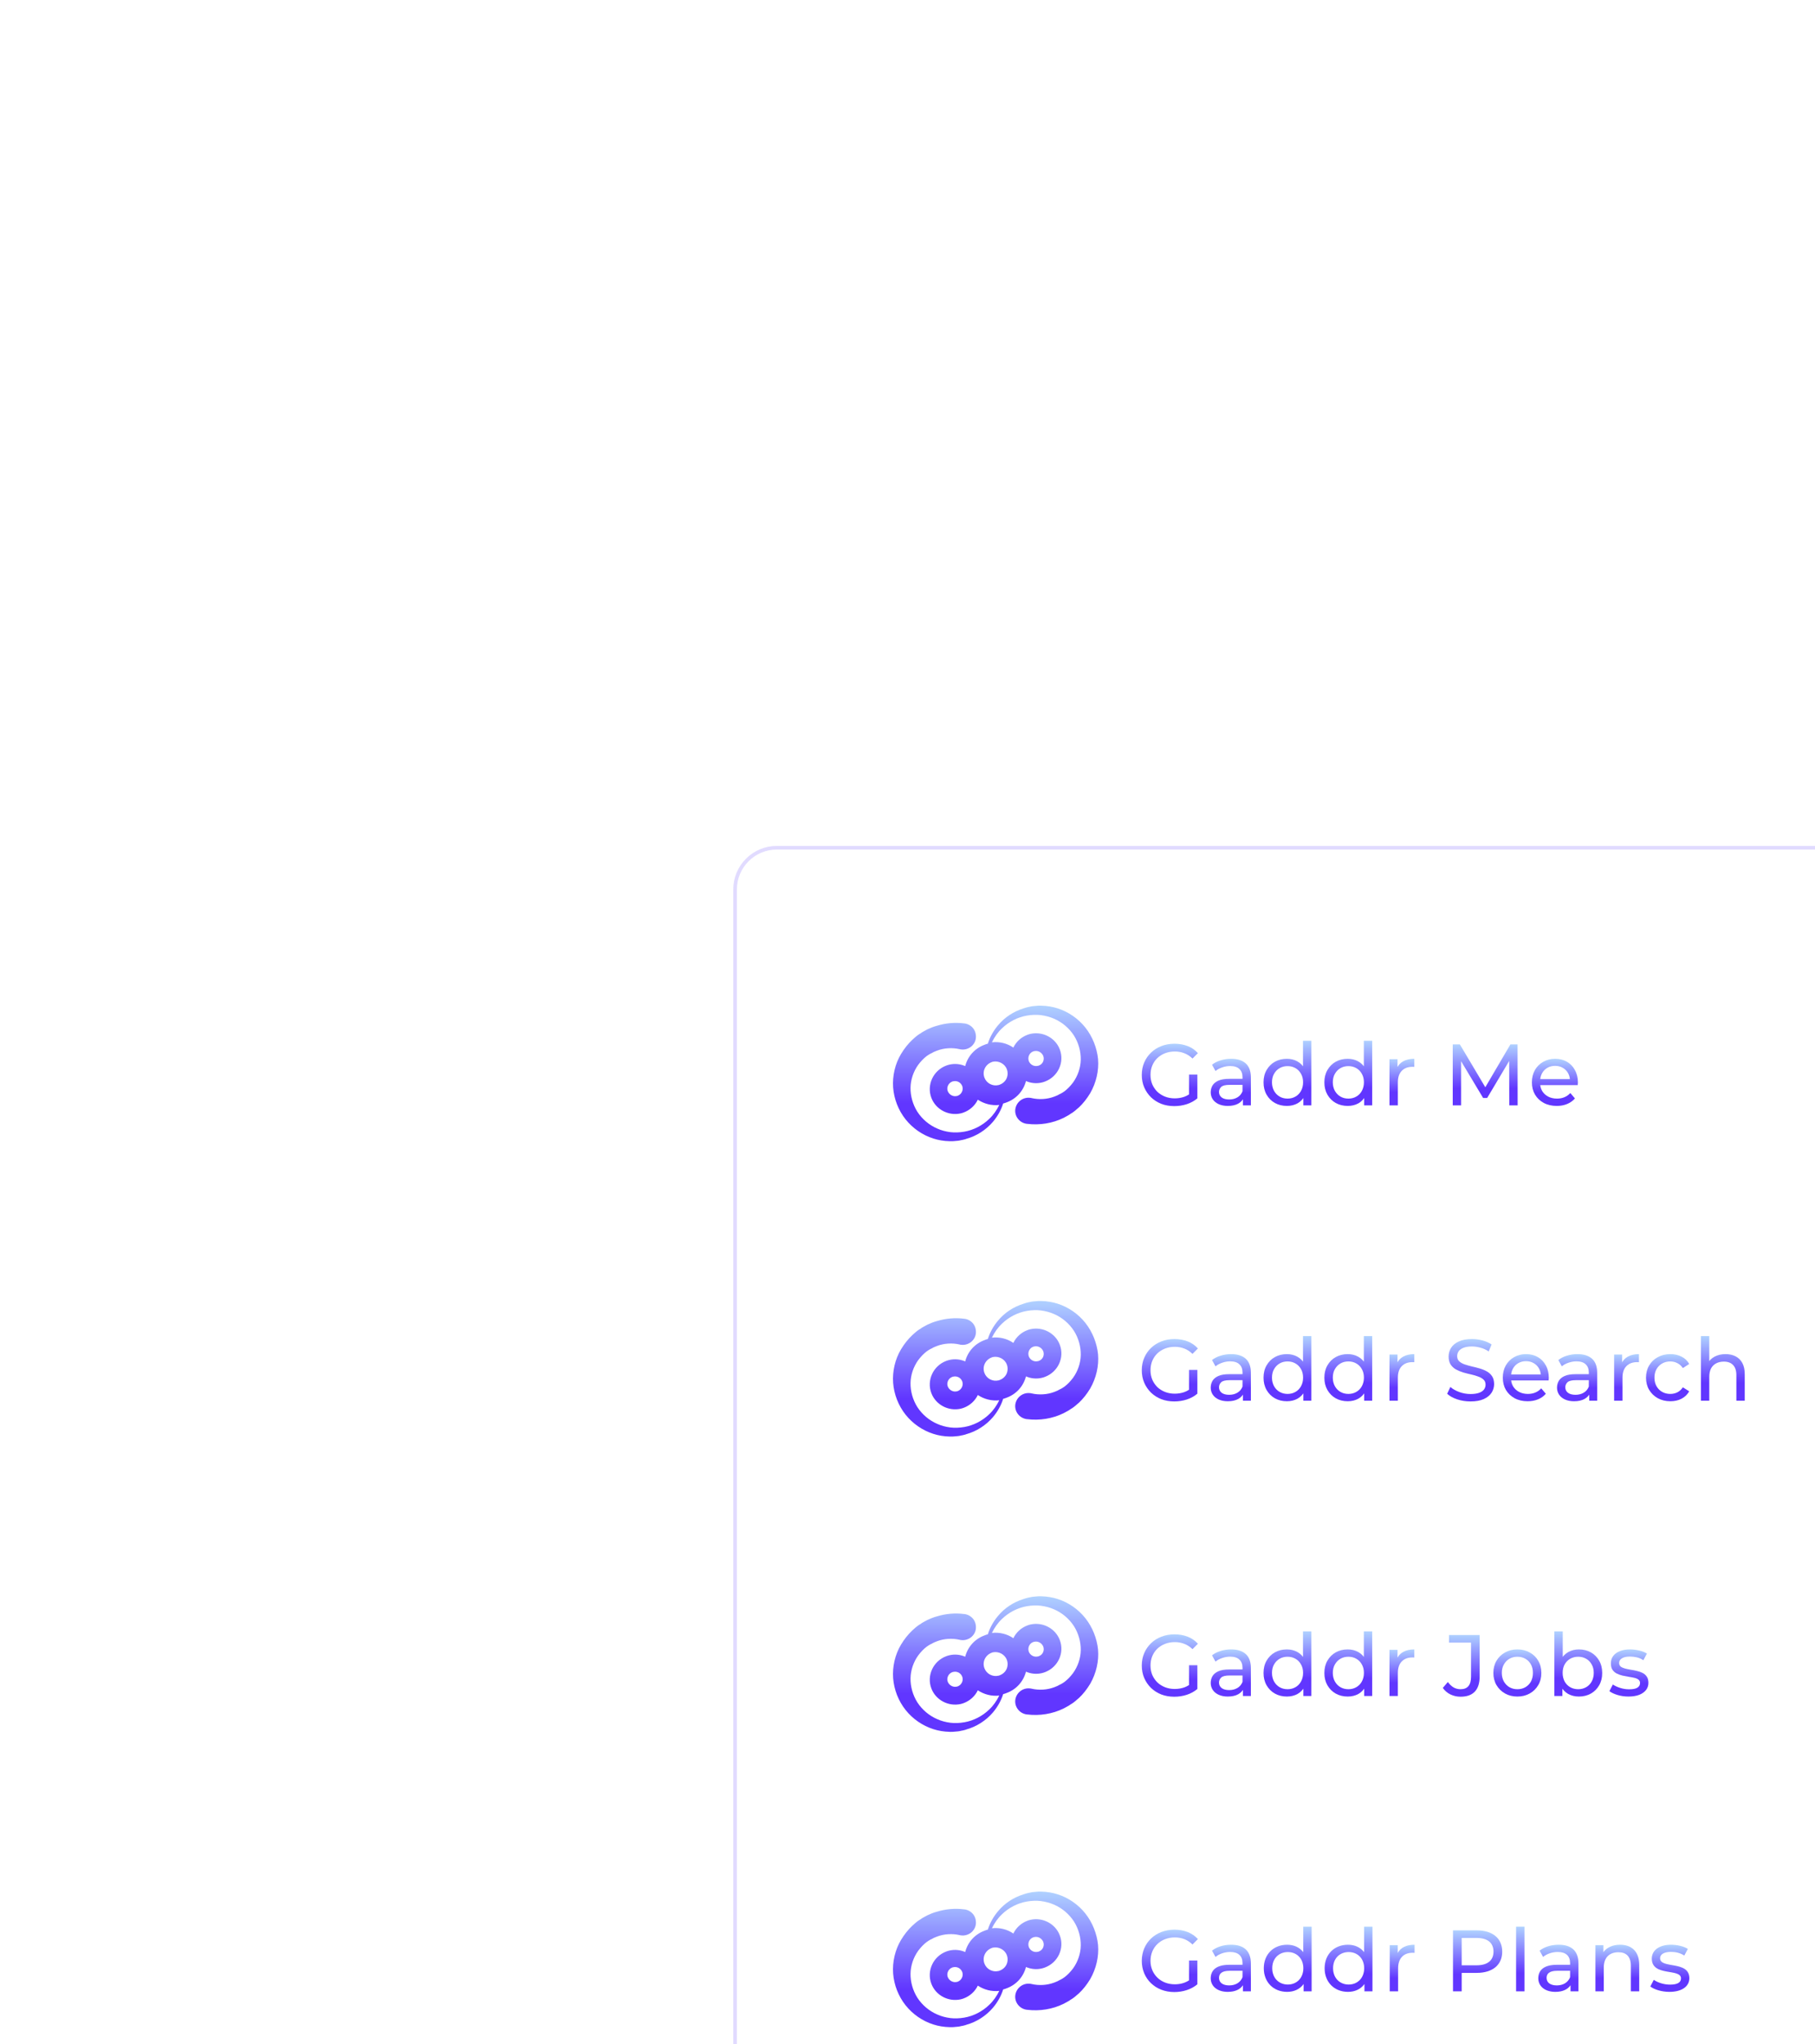 <svg width="500" height="563" viewBox="0 0 500 563" fill="none" xmlns="http://www.w3.org/2000/svg">
<g filter="url(#filter0_dddd_3960_153241)">
<rect x="15" y="14" width="322.643" height="369.36" rx="12" fill="white"/>
<rect x="15.5" y="14.5" width="321.643" height="368.36" rx="11.5" stroke="#6C4BFF" stroke-opacity="0.2"/>
<path d="M111.979 64.01C110.021 61.545 107.32 59.688 104.349 58.743C102.999 58.304 101.446 58.034 99.791 58C99.656 58 99.521 58 99.42 58C99.15 58 98.914 58 98.644 58.034L97.529 58.135C97.259 58.169 97.023 58.203 96.787 58.27C96.652 58.304 96.55 58.338 96.415 58.338L95.875 58.473C95.74 58.506 95.639 58.54 95.504 58.574L95.335 58.642C95.2 58.675 95.031 58.709 94.896 58.776C92.195 59.62 89.764 61.207 87.941 63.402C86.692 64.887 85.713 66.609 85.139 68.466C84.835 68.534 84.531 68.635 84.228 68.77C81.56 69.749 79.602 71.91 78.893 74.644C77.509 74.037 75.99 73.902 74.538 74.239C74.234 74.307 73.93 74.408 73.66 74.509C70.082 75.86 68.225 79.844 69.575 83.388C70.791 86.596 74.268 88.419 77.644 87.676C77.948 87.609 78.252 87.507 78.522 87.406C80.21 86.765 81.594 85.516 82.371 83.895C84.093 85.043 86.186 85.583 88.279 85.347C87.57 86.798 86.658 88.115 85.51 89.195C83.62 91.019 81.189 92.268 78.657 92.707C77.273 92.943 75.99 92.977 74.842 92.842C73.492 92.673 72.276 92.335 71.23 91.863C69.001 90.917 67.043 89.263 65.726 87.237C64.443 85.212 63.802 82.848 63.836 80.586C63.87 78.358 64.646 76.096 65.963 74.273C66.705 73.294 67.448 72.517 68.292 71.876C68.427 71.775 68.562 71.707 68.697 71.606C68.799 71.538 68.866 71.471 68.968 71.437L69.305 71.234L69.676 71.066C69.778 70.998 69.879 70.964 69.98 70.897C70.115 70.829 70.25 70.728 70.385 70.694L71.128 70.39C73.086 69.648 75.315 69.513 77.374 69.985C77.509 70.019 77.61 70.053 77.745 70.053C78.691 70.188 79.67 69.918 80.446 69.344C81.223 68.736 81.729 67.892 81.831 66.947C81.932 66.001 81.695 65.022 81.121 64.28C80.514 63.503 79.67 63.03 78.725 62.895H78.657C76.125 62.558 73.525 62.794 71.094 63.537C70.183 63.773 69.305 64.145 68.495 64.516L67.381 65.124C67.111 65.259 66.874 65.427 66.638 65.596C66.503 65.664 66.435 65.765 66.3 65.799L65.76 66.17L65.254 66.575C65.152 66.643 65.051 66.744 64.95 66.846C64.747 67.014 64.511 67.217 64.308 67.419C63.16 68.5 62.114 69.817 61.202 71.336C59.582 74.037 58.805 77.379 59.042 80.553C59.278 83.692 60.493 86.832 62.485 89.331C64.443 91.795 67.144 93.652 70.115 94.597C71.466 95.036 73.019 95.306 74.673 95.34C74.808 95.34 74.943 95.34 75.044 95.34C75.315 95.34 75.551 95.34 75.821 95.306L76.935 95.205C77.205 95.171 77.442 95.137 77.678 95.07C77.813 95.036 77.914 95.002 78.049 95.002L78.623 94.867C78.758 94.834 78.859 94.8 78.995 94.766L79.163 94.698C81.999 93.922 84.633 92.234 86.557 89.972C87.806 88.487 88.785 86.765 89.359 84.942C89.663 84.874 89.967 84.773 90.305 84.638C92.972 83.659 94.93 81.498 95.639 78.763C97.023 79.371 98.542 79.506 99.994 79.168C100.298 79.101 100.602 78.999 100.872 78.898C104.451 77.548 106.307 73.598 104.957 70.053C103.742 66.846 100.264 65.022 96.888 65.765C96.584 65.833 96.28 65.934 96.01 66.035C94.322 66.677 92.938 67.926 92.162 69.546C90.44 68.365 88.346 67.858 86.253 68.095C86.962 66.643 87.874 65.326 89.022 64.246C90.912 62.423 93.343 61.174 95.875 60.735C97.259 60.498 98.542 60.465 99.69 60.6C101.041 60.768 102.256 61.106 103.336 61.579C105.565 62.524 107.523 64.178 108.84 66.204C110.122 68.23 110.764 70.593 110.73 72.855C110.696 75.083 109.92 77.345 108.603 79.168C107.86 80.147 107.118 80.924 106.274 81.565C106.139 81.667 106.004 81.734 105.869 81.835C105.767 81.903 105.7 81.971 105.598 82.004L105.261 82.207L104.889 82.376C104.788 82.443 104.687 82.477 104.586 82.544C104.451 82.612 104.316 82.713 104.18 82.747L103.438 83.051C101.48 83.794 99.251 83.929 97.192 83.456C97.057 83.422 96.956 83.388 96.82 83.388C94.829 83.118 93.005 84.503 92.702 86.495C92.432 88.453 93.85 90.276 95.841 90.546H95.909C99.386 90.985 102.965 90.411 106.037 88.892L107.151 88.284C107.422 88.149 107.658 87.98 107.894 87.811C108.029 87.744 108.097 87.642 108.232 87.609L108.772 87.237L109.278 86.832C109.38 86.765 109.481 86.663 109.582 86.562C109.785 86.393 110.021 86.191 110.224 86.022C111.372 84.942 112.418 83.625 113.33 82.106C114.984 79.236 115.761 75.86 115.491 72.686C115.187 69.648 113.971 66.508 111.979 64.01ZM78.016 81.7C77.779 82.207 77.374 82.612 76.834 82.815C76.733 82.848 76.665 82.882 76.564 82.882C75.551 83.118 74.504 82.544 74.099 81.565C73.897 81.059 73.93 80.485 74.167 79.979C74.403 79.472 74.808 79.101 75.348 78.898C75.45 78.865 75.517 78.831 75.618 78.831C76.665 78.594 77.678 79.135 78.083 80.147C78.252 80.62 78.252 81.194 78.016 81.7ZM96.483 71.673C96.719 71.167 97.124 70.762 97.665 70.593C97.766 70.559 97.833 70.525 97.935 70.525C98.948 70.289 99.994 70.863 100.399 71.842C100.804 72.922 100.264 74.138 99.15 74.509C99.082 74.543 98.981 74.577 98.88 74.577C97.867 74.813 96.82 74.273 96.415 73.26C96.247 72.754 96.247 72.18 96.483 71.673ZM90.372 75.522C90.676 76.332 90.642 77.244 90.305 78.02C89.933 78.831 89.258 79.438 88.448 79.742C88.313 79.81 88.178 79.844 88.043 79.877C86.422 80.249 84.768 79.371 84.194 77.818C83.552 76.13 84.396 74.239 86.152 73.564C86.287 73.496 86.422 73.463 86.557 73.429C88.11 73.125 89.798 73.969 90.372 75.522Z" fill="url(#paint0_linear_3960_153241)"/>
<path d="M241.852 85.617C240.492 85.617 239.292 85.337 238.252 84.777C237.228 84.217 236.428 83.449 235.852 82.473C235.292 81.497 235.012 80.377 235.012 79.113C235.012 77.849 235.284 76.729 235.828 75.753C236.388 74.777 237.148 74.017 238.108 73.473C239.084 72.913 240.18 72.633 241.396 72.633C242.628 72.633 243.716 72.905 244.66 73.449C245.604 73.993 246.34 74.761 246.868 75.753C247.412 76.729 247.684 77.873 247.684 79.185C247.684 79.281 247.676 79.393 247.66 79.521C247.66 79.649 247.652 79.769 247.636 79.881H236.812V78.225H246.436L245.5 78.801C245.516 77.985 245.348 77.257 244.996 76.617C244.644 75.977 244.156 75.481 243.532 75.129C242.924 74.761 242.212 74.577 241.396 74.577C240.596 74.577 239.884 74.761 239.26 75.129C238.636 75.481 238.148 75.985 237.796 76.641C237.444 77.281 237.268 78.017 237.268 78.849V79.233C237.268 80.081 237.46 80.841 237.844 81.513C238.244 82.169 238.796 82.681 239.5 83.049C240.204 83.417 241.012 83.601 241.924 83.601C242.676 83.601 243.356 83.473 243.964 83.217C244.588 82.961 245.132 82.577 245.596 82.065L246.868 83.553C246.292 84.225 245.572 84.737 244.708 85.089C243.86 85.441 242.908 85.617 241.852 85.617Z" fill="url(#paint1_linear_3960_153241)"/>
<path d="M213.203 85.472V68.672H215.171L222.707 81.368H221.651L229.091 68.672H231.059L231.083 85.472H228.779L228.755 72.296H229.307L222.683 83.432H221.579L214.907 72.296H215.507V85.472H213.203Z" fill="url(#paint2_linear_3960_153241)"/>
<path d="M195.777 85.473V72.753H197.985V76.209L197.769 75.345C198.121 74.465 198.713 73.793 199.545 73.329C200.377 72.865 201.401 72.633 202.617 72.633V74.865C202.521 74.849 202.425 74.841 202.329 74.841C202.249 74.841 202.169 74.841 202.089 74.841C200.857 74.841 199.881 75.209 199.161 75.945C198.441 76.681 198.081 77.745 198.081 79.137V85.473H195.777Z" fill="url(#paint3_linear_3960_153241)"/>
<path d="M184.272 85.616C183.04 85.616 181.936 85.344 180.96 84.8C180 84.256 179.24 83.496 178.68 82.52C178.12 81.544 177.84 80.408 177.84 79.112C177.84 77.816 178.12 76.688 178.68 75.728C179.24 74.752 180 73.992 180.96 73.448C181.936 72.904 183.04 72.632 184.272 72.632C185.344 72.632 186.312 72.872 187.176 73.352C188.04 73.832 188.728 74.552 189.24 75.512C189.768 76.472 190.032 77.672 190.032 79.112C190.032 80.552 189.776 81.752 189.264 82.712C188.768 83.672 188.088 84.4 187.224 84.896C186.36 85.376 185.376 85.616 184.272 85.616ZM184.464 83.6C185.264 83.6 185.984 83.416 186.624 83.048C187.28 82.68 187.792 82.16 188.16 81.488C188.544 80.8 188.736 80.008 188.736 79.112C188.736 78.2 188.544 77.416 188.16 76.76C187.792 76.088 187.28 75.568 186.624 75.2C185.984 74.832 185.264 74.648 184.464 74.648C183.648 74.648 182.92 74.832 182.28 75.2C181.64 75.568 181.128 76.088 180.744 76.76C180.36 77.416 180.168 78.2 180.168 79.112C180.168 80.008 180.36 80.8 180.744 81.488C181.128 82.16 181.64 82.68 182.28 83.048C182.92 83.416 183.648 83.6 184.464 83.6ZM188.808 85.472V82.04L188.952 79.088L188.712 76.136V67.664H191.016V85.472H188.808Z" fill="url(#paint4_linear_3960_153241)"/>
<path d="M167.514 85.616C166.282 85.616 165.178 85.344 164.202 84.8C163.242 84.256 162.482 83.496 161.922 82.52C161.362 81.544 161.082 80.408 161.082 79.112C161.082 77.816 161.362 76.688 161.922 75.728C162.482 74.752 163.242 73.992 164.202 73.448C165.178 72.904 166.282 72.632 167.514 72.632C168.586 72.632 169.554 72.872 170.418 73.352C171.282 73.832 171.97 74.552 172.482 75.512C173.01 76.472 173.274 77.672 173.274 79.112C173.274 80.552 173.018 81.752 172.506 82.712C172.01 83.672 171.33 84.4 170.466 84.896C169.602 85.376 168.618 85.616 167.514 85.616ZM167.706 83.6C168.506 83.6 169.226 83.416 169.866 83.048C170.522 82.68 171.034 82.16 171.402 81.488C171.786 80.8 171.978 80.008 171.978 79.112C171.978 78.2 171.786 77.416 171.402 76.76C171.034 76.088 170.522 75.568 169.866 75.2C169.226 74.832 168.506 74.648 167.706 74.648C166.89 74.648 166.162 74.832 165.522 75.2C164.882 75.568 164.37 76.088 163.986 76.76C163.602 77.416 163.41 78.2 163.41 79.112C163.41 80.008 163.602 80.8 163.986 81.488C164.37 82.16 164.882 82.68 165.522 83.048C166.162 83.416 166.89 83.6 167.706 83.6ZM172.05 85.472V82.04L172.194 79.088L171.954 76.136V67.664H174.258V85.472H172.05Z" fill="url(#paint5_linear_3960_153241)"/>
<path d="M155.411 85.473V82.785L155.291 82.281V77.697C155.291 76.721 155.003 75.969 154.427 75.441C153.867 74.897 153.019 74.625 151.883 74.625C151.131 74.625 150.395 74.753 149.675 75.009C148.955 75.249 148.347 75.577 147.851 75.993L146.891 74.265C147.547 73.737 148.331 73.337 149.243 73.065C150.171 72.777 151.139 72.633 152.147 72.633C153.891 72.633 155.235 73.057 156.179 73.905C157.123 74.753 157.595 76.049 157.595 77.793V85.473H155.411ZM151.235 85.617C150.291 85.617 149.459 85.457 148.739 85.137C148.035 84.817 147.491 84.377 147.107 83.817C146.723 83.241 146.531 82.593 146.531 81.873C146.531 81.185 146.691 80.561 147.011 80.001C147.347 79.441 147.883 78.993 148.619 78.657C149.371 78.321 150.379 78.153 151.643 78.153H155.675V79.809H151.739C150.587 79.809 149.811 80.001 149.411 80.385C149.011 80.769 148.811 81.233 148.811 81.777C148.811 82.401 149.059 82.905 149.555 83.289C150.051 83.657 150.739 83.841 151.619 83.841C152.483 83.841 153.235 83.649 153.875 83.265C154.531 82.881 155.003 82.321 155.291 81.585L155.747 83.169C155.443 83.921 154.907 84.521 154.139 84.969C153.371 85.401 152.403 85.617 151.235 85.617Z" fill="url(#paint6_linear_3960_153241)"/>
<path d="M136.495 85.668C135.199 85.668 134.007 85.46 132.919 85.044C131.831 84.612 130.887 84.012 130.087 83.244C129.287 82.46 128.663 81.548 128.215 80.508C127.767 79.468 127.543 78.324 127.543 77.076C127.543 75.828 127.767 74.684 128.215 73.644C128.663 72.604 129.287 71.7 130.087 70.932C130.903 70.148 131.855 69.548 132.943 69.132C134.031 68.7 135.231 68.484 136.543 68.484C137.871 68.484 139.087 68.7 140.191 69.132C141.295 69.564 142.231 70.212 142.999 71.076L141.511 72.564C140.823 71.892 140.071 71.404 139.255 71.1C138.455 70.78 137.583 70.62 136.639 70.62C135.679 70.62 134.783 70.78 133.951 71.1C133.135 71.42 132.423 71.868 131.815 72.444C131.223 73.02 130.759 73.708 130.423 74.508C130.103 75.292 129.943 76.148 129.943 77.076C129.943 77.988 130.103 78.844 130.423 79.644C130.759 80.428 131.223 81.116 131.815 81.708C132.423 82.284 133.135 82.732 133.951 83.052C134.767 83.372 135.655 83.532 136.615 83.532C137.511 83.532 138.367 83.396 139.183 83.124C140.015 82.836 140.783 82.364 141.487 81.708L142.855 83.532C142.023 84.236 141.047 84.772 139.927 85.14C138.823 85.492 137.679 85.668 136.495 85.668ZM140.551 83.22V76.98H142.855V83.532L140.551 83.22Z" fill="url(#paint7_linear_3960_153241)"/>
<path d="M111.979 145.353C110.021 142.889 107.32 141.032 104.349 140.086C102.999 139.648 101.446 139.378 99.791 139.344C99.656 139.344 99.521 139.344 99.42 139.344C99.15 139.344 98.914 139.344 98.644 139.378L97.529 139.479C97.259 139.513 97.023 139.546 96.787 139.614C96.652 139.648 96.55 139.681 96.415 139.681L95.875 139.816C95.74 139.85 95.639 139.884 95.504 139.918L95.335 139.985C95.2 140.019 95.031 140.053 94.896 140.12C92.195 140.964 89.764 142.551 87.941 144.746C86.692 146.231 85.713 147.953 85.139 149.81C84.835 149.877 84.531 149.979 84.228 150.114C81.56 151.093 79.602 153.253 78.893 155.988C77.509 155.38 75.99 155.245 74.538 155.583C74.234 155.65 73.93 155.752 73.66 155.853C70.082 157.203 68.225 161.187 69.575 164.732C70.791 167.94 74.268 169.763 77.644 169.02C77.948 168.952 78.252 168.851 78.522 168.75C80.21 168.108 81.594 166.859 82.371 165.239C84.093 166.387 86.186 166.927 88.279 166.69C87.57 168.142 86.658 169.459 85.51 170.539C83.62 172.362 81.189 173.611 78.657 174.05C77.273 174.287 75.99 174.32 74.842 174.185C73.492 174.017 72.276 173.679 71.23 173.206C69.001 172.261 67.043 170.607 65.726 168.581C64.443 166.555 63.802 164.192 63.836 161.93C63.87 159.702 64.646 157.44 65.963 155.617C66.705 154.638 67.448 153.861 68.292 153.22C68.427 153.118 68.562 153.051 68.697 152.95C68.799 152.882 68.866 152.815 68.968 152.781L69.305 152.578L69.676 152.409C69.778 152.342 69.879 152.308 69.98 152.241C70.115 152.173 70.25 152.072 70.385 152.038L71.128 151.734C73.086 150.991 75.315 150.856 77.374 151.329C77.509 151.363 77.61 151.397 77.745 151.397C78.691 151.532 79.67 151.261 80.446 150.688C81.223 150.08 81.729 149.236 81.831 148.29C81.932 147.345 81.695 146.366 81.121 145.623C80.514 144.847 79.67 144.374 78.725 144.239H78.657C76.125 143.902 73.525 144.138 71.094 144.881C70.183 145.117 69.305 145.488 68.495 145.86L67.381 146.467C67.111 146.602 66.874 146.771 66.638 146.94C66.503 147.008 66.435 147.109 66.3 147.143L65.76 147.514L65.254 147.919C65.152 147.987 65.051 148.088 64.95 148.189C64.747 148.358 64.511 148.561 64.308 148.763C63.16 149.844 62.114 151.16 61.202 152.679C59.582 155.38 58.805 158.723 59.042 161.896C59.278 165.036 60.493 168.176 62.485 170.674C64.443 173.139 67.144 174.996 70.115 175.941C71.466 176.38 73.019 176.65 74.673 176.684C74.808 176.684 74.943 176.684 75.044 176.684C75.315 176.684 75.551 176.684 75.821 176.65L76.935 176.549C77.205 176.515 77.442 176.481 77.678 176.414C77.813 176.38 77.914 176.346 78.049 176.346L78.623 176.211C78.758 176.177 78.859 176.144 78.995 176.11L79.163 176.042C81.999 175.266 84.633 173.578 86.557 171.316C87.806 169.83 88.785 168.108 89.359 166.285C89.663 166.218 89.967 166.116 90.305 165.981C92.972 165.002 94.93 162.842 95.639 160.107C97.023 160.715 98.542 160.85 99.994 160.512C100.298 160.445 100.602 160.343 100.872 160.242C104.451 158.892 106.307 154.941 104.957 151.397C103.742 148.189 100.264 146.366 96.888 147.109C96.584 147.176 96.28 147.278 96.01 147.379C94.322 148.02 92.938 149.27 92.162 150.89C90.44 149.708 88.346 149.202 86.253 149.438C86.962 147.987 87.874 146.67 89.022 145.59C90.912 143.766 93.343 142.517 95.875 142.078C97.259 141.842 98.542 141.808 99.69 141.943C101.041 142.112 102.256 142.45 103.336 142.922C105.565 143.868 107.523 145.522 108.84 147.548C110.122 149.573 110.764 151.937 110.73 154.199C110.696 156.427 109.92 158.689 108.603 160.512C107.86 161.491 107.118 162.268 106.274 162.909C106.139 163.01 106.004 163.078 105.869 163.179C105.767 163.247 105.7 163.314 105.598 163.348L105.261 163.551L104.889 163.719C104.788 163.787 104.687 163.821 104.586 163.888C104.451 163.956 104.316 164.057 104.18 164.091L103.438 164.395C101.48 165.137 99.251 165.272 97.192 164.8C97.057 164.766 96.956 164.732 96.82 164.732C94.829 164.462 93.005 165.846 92.702 167.838C92.432 169.796 93.85 171.62 95.841 171.89H95.909C99.386 172.329 102.965 171.755 106.037 170.235L107.151 169.628C107.422 169.493 107.658 169.324 107.894 169.155C108.029 169.087 108.097 168.986 108.232 168.952L108.772 168.581L109.278 168.176C109.38 168.108 109.481 168.007 109.582 167.906C109.785 167.737 110.021 167.534 110.224 167.366C111.372 166.285 112.418 164.969 113.33 163.449C114.984 160.58 115.761 157.203 115.491 154.03C115.187 150.991 113.971 147.852 111.979 145.353ZM78.016 163.044C77.779 163.551 77.374 163.956 76.834 164.158C76.733 164.192 76.665 164.226 76.564 164.226C75.551 164.462 74.504 163.888 74.099 162.909C73.897 162.403 73.93 161.829 74.167 161.322C74.403 160.816 74.808 160.445 75.348 160.242C75.45 160.208 75.517 160.174 75.618 160.174C76.665 159.938 77.678 160.478 78.083 161.491C78.252 161.964 78.252 162.538 78.016 163.044ZM96.483 153.017C96.719 152.511 97.124 152.106 97.665 151.937C97.766 151.903 97.833 151.869 97.935 151.869C98.948 151.633 99.994 152.207 100.399 153.186C100.804 154.266 100.264 155.482 99.15 155.853C99.082 155.887 98.981 155.921 98.88 155.921C97.867 156.157 96.82 155.617 96.415 154.604C96.247 154.097 96.247 153.523 96.483 153.017ZM90.372 156.866C90.676 157.676 90.642 158.588 90.305 159.364C89.933 160.174 89.258 160.782 88.448 161.086C88.313 161.154 88.178 161.187 88.043 161.221C86.422 161.592 84.768 160.715 84.194 159.162C83.552 157.474 84.396 155.583 86.152 154.908C86.287 154.84 86.422 154.806 86.557 154.773C88.11 154.469 89.798 155.313 90.372 156.866Z" fill="url(#paint8_linear_3960_153241)"/>
<path d="M288.362 153.976C289.402 153.976 290.314 154.176 291.098 154.576C291.898 154.976 292.522 155.584 292.97 156.4C293.418 157.216 293.642 158.248 293.642 159.496V166.816H291.338V159.76C291.338 158.528 291.034 157.6 290.426 156.976C289.834 156.352 288.994 156.04 287.906 156.04C287.09 156.04 286.378 156.2 285.77 156.52C285.162 156.84 284.69 157.312 284.354 157.936C284.034 158.56 283.874 159.336 283.874 160.264V166.816H281.57V149.008H283.874V157.528L283.418 156.616C283.834 155.784 284.474 155.136 285.338 154.672C286.202 154.208 287.21 153.976 288.362 153.976Z" fill="url(#paint9_linear_3960_153241)"/>
<path d="M273.165 166.961C271.869 166.961 270.709 166.681 269.685 166.121C268.677 165.561 267.885 164.793 267.309 163.817C266.733 162.841 266.445 161.721 266.445 160.457C266.445 159.193 266.733 158.073 267.309 157.097C267.885 156.121 268.677 155.361 269.685 154.817C270.709 154.257 271.869 153.977 273.165 153.977C274.317 153.977 275.341 154.209 276.237 154.673C277.149 155.121 277.853 155.793 278.349 156.689L276.597 157.817C276.181 157.193 275.669 156.737 275.061 156.449C274.469 156.145 273.829 155.993 273.141 155.993C272.309 155.993 271.565 156.177 270.909 156.545C270.253 156.913 269.733 157.433 269.349 158.105C268.965 158.761 268.773 159.545 268.773 160.457C268.773 161.369 268.965 162.161 269.349 162.833C269.733 163.505 270.253 164.025 270.909 164.393C271.565 164.761 272.309 164.945 273.141 164.945C273.829 164.945 274.469 164.801 275.061 164.513C275.669 164.209 276.181 163.745 276.597 163.121L278.349 164.225C277.853 165.105 277.149 165.785 276.237 166.265C275.341 166.729 274.317 166.961 273.165 166.961Z" fill="url(#paint10_linear_3960_153241)"/>
<path d="M257.66 166.817V154.097H259.868V157.553L259.652 156.689C260.004 155.809 260.596 155.137 261.428 154.673C262.26 154.209 263.284 153.977 264.5 153.977V156.209C264.404 156.193 264.308 156.185 264.212 156.185C264.132 156.185 264.052 156.185 263.972 156.185C262.74 156.185 261.764 156.553 261.044 157.289C260.324 158.025 259.964 159.089 259.964 160.481V166.817H257.66Z" fill="url(#paint11_linear_3960_153241)"/>
<path d="M250.81 166.817V164.129L250.69 163.625V159.041C250.69 158.065 250.402 157.313 249.826 156.785C249.266 156.241 248.418 155.969 247.282 155.969C246.53 155.969 245.794 156.097 245.074 156.353C244.354 156.593 243.746 156.921 243.25 157.337L242.29 155.609C242.946 155.081 243.73 154.681 244.642 154.409C245.57 154.121 246.538 153.977 247.546 153.977C249.29 153.977 250.634 154.401 251.578 155.249C252.522 156.097 252.994 157.393 252.994 159.137V166.817H250.81ZM246.634 166.961C245.69 166.961 244.858 166.801 244.138 166.481C243.434 166.161 242.89 165.721 242.506 165.161C242.122 164.585 241.93 163.937 241.93 163.217C241.93 162.529 242.09 161.905 242.41 161.345C242.746 160.785 243.282 160.337 244.018 160.001C244.77 159.665 245.778 159.497 247.042 159.497H251.074V161.153H247.138C245.986 161.153 245.21 161.345 244.81 161.729C244.41 162.113 244.21 162.577 244.21 163.121C244.21 163.745 244.458 164.249 244.954 164.633C245.45 165.001 246.138 165.185 247.018 165.185C247.882 165.185 248.634 164.993 249.274 164.609C249.93 164.225 250.402 163.665 250.69 162.929L251.146 164.513C250.842 165.265 250.306 165.865 249.538 166.313C248.77 166.745 247.802 166.961 246.634 166.961Z" fill="url(#paint12_linear_3960_153241)"/>
<path d="M233.836 166.961C232.476 166.961 231.276 166.681 230.236 166.121C229.212 165.561 228.412 164.793 227.836 163.817C227.276 162.841 226.996 161.721 226.996 160.457C226.996 159.193 227.268 158.073 227.812 157.097C228.372 156.121 229.132 155.361 230.092 154.817C231.068 154.257 232.164 153.977 233.38 153.977C234.612 153.977 235.7 154.249 236.644 154.793C237.588 155.337 238.324 156.105 238.852 157.097C239.396 158.073 239.668 159.217 239.668 160.529C239.668 160.625 239.66 160.737 239.644 160.865C239.644 160.993 239.636 161.113 239.62 161.225H228.796V159.569H238.42L237.484 160.145C237.5 159.329 237.332 158.601 236.98 157.961C236.628 157.321 236.14 156.825 235.516 156.473C234.908 156.105 234.196 155.921 233.38 155.921C232.58 155.921 231.868 156.105 231.244 156.473C230.62 156.825 230.132 157.329 229.78 157.985C229.428 158.625 229.252 159.361 229.252 160.193V160.577C229.252 161.425 229.444 162.185 229.828 162.857C230.228 163.513 230.78 164.025 231.484 164.393C232.188 164.761 232.996 164.945 233.908 164.945C234.66 164.945 235.34 164.817 235.948 164.561C236.572 164.305 237.116 163.921 237.58 163.409L238.852 164.897C238.276 165.569 237.556 166.081 236.692 166.433C235.844 166.785 234.892 166.961 233.836 166.961Z" fill="url(#paint13_linear_3960_153241)"/>
<path d="M218.096 167.012C216.816 167.012 215.592 166.82 214.424 166.436C213.256 166.036 212.336 165.524 211.664 164.9L212.552 163.028C213.192 163.588 214.008 164.052 215 164.42C215.992 164.788 217.024 164.972 218.096 164.972C219.072 164.972 219.864 164.86 220.472 164.636C221.08 164.412 221.528 164.108 221.816 163.724C222.104 163.324 222.248 162.876 222.248 162.38C222.248 161.804 222.056 161.34 221.672 160.988C221.304 160.636 220.816 160.356 220.208 160.148C219.616 159.924 218.96 159.732 218.24 159.572C217.52 159.412 216.792 159.228 216.056 159.02C215.336 158.796 214.672 158.516 214.064 158.18C213.472 157.844 212.992 157.396 212.624 156.836C212.256 156.26 212.072 155.524 212.072 154.628C212.072 153.764 212.296 152.972 212.744 152.252C213.208 151.516 213.912 150.932 214.856 150.5C215.816 150.052 217.032 149.828 218.504 149.828C219.48 149.828 220.448 149.956 221.408 150.212C222.368 150.468 223.2 150.836 223.904 151.316L223.112 153.236C222.392 152.756 221.632 152.412 220.832 152.204C220.032 151.98 219.256 151.868 218.504 151.868C217.56 151.868 216.784 151.988 216.176 152.228C215.568 152.468 215.12 152.788 214.832 153.188C214.56 153.588 214.424 154.036 214.424 154.532C214.424 155.124 214.608 155.596 214.976 155.948C215.36 156.3 215.848 156.58 216.44 156.788C217.048 156.996 217.712 157.188 218.432 157.364C219.152 157.524 219.872 157.708 220.592 157.916C221.328 158.124 221.992 158.396 222.584 158.732C223.192 159.068 223.68 159.516 224.048 160.076C224.416 160.636 224.6 161.356 224.6 162.236C224.6 163.084 224.368 163.876 223.904 164.612C223.44 165.332 222.72 165.916 221.744 166.364C220.784 166.796 219.568 167.012 218.096 167.012Z" fill="url(#paint14_linear_3960_153241)"/>
<path d="M195.777 166.817V154.097H197.985V157.553L197.769 156.689C198.121 155.809 198.713 155.137 199.545 154.673C200.377 154.209 201.401 153.977 202.617 153.977V156.209C202.521 156.193 202.425 156.185 202.329 156.185C202.249 156.185 202.169 156.185 202.089 156.185C200.857 156.185 199.881 156.553 199.161 157.289C198.441 158.025 198.081 159.089 198.081 160.481V166.817H195.777Z" fill="url(#paint15_linear_3960_153241)"/>
<path d="M184.272 166.96C183.04 166.96 181.936 166.688 180.96 166.144C180 165.6 179.24 164.84 178.68 163.864C178.12 162.888 177.84 161.752 177.84 160.456C177.84 159.16 178.12 158.032 178.68 157.072C179.24 156.096 180 155.336 180.96 154.792C181.936 154.248 183.04 153.976 184.272 153.976C185.344 153.976 186.312 154.216 187.176 154.696C188.04 155.176 188.728 155.896 189.24 156.856C189.768 157.816 190.032 159.016 190.032 160.456C190.032 161.896 189.776 163.096 189.264 164.056C188.768 165.016 188.088 165.744 187.224 166.24C186.36 166.72 185.376 166.96 184.272 166.96ZM184.464 164.944C185.264 164.944 185.984 164.76 186.624 164.392C187.28 164.024 187.792 163.504 188.16 162.832C188.544 162.144 188.736 161.352 188.736 160.456C188.736 159.544 188.544 158.76 188.16 158.104C187.792 157.432 187.28 156.912 186.624 156.544C185.984 156.176 185.264 155.992 184.464 155.992C183.648 155.992 182.92 156.176 182.28 156.544C181.64 156.912 181.128 157.432 180.744 158.104C180.36 158.76 180.168 159.544 180.168 160.456C180.168 161.352 180.36 162.144 180.744 162.832C181.128 163.504 181.64 164.024 182.28 164.392C182.92 164.76 183.648 164.944 184.464 164.944ZM188.808 166.816V163.384L188.952 160.432L188.712 157.48V149.008H191.016V166.816H188.808Z" fill="url(#paint16_linear_3960_153241)"/>
<path d="M167.514 166.96C166.282 166.96 165.178 166.688 164.202 166.144C163.242 165.6 162.482 164.84 161.922 163.864C161.362 162.888 161.082 161.752 161.082 160.456C161.082 159.16 161.362 158.032 161.922 157.072C162.482 156.096 163.242 155.336 164.202 154.792C165.178 154.248 166.282 153.976 167.514 153.976C168.586 153.976 169.554 154.216 170.418 154.696C171.282 155.176 171.97 155.896 172.482 156.856C173.01 157.816 173.274 159.016 173.274 160.456C173.274 161.896 173.018 163.096 172.506 164.056C172.01 165.016 171.33 165.744 170.466 166.24C169.602 166.72 168.618 166.96 167.514 166.96ZM167.706 164.944C168.506 164.944 169.226 164.76 169.866 164.392C170.522 164.024 171.034 163.504 171.402 162.832C171.786 162.144 171.978 161.352 171.978 160.456C171.978 159.544 171.786 158.76 171.402 158.104C171.034 157.432 170.522 156.912 169.866 156.544C169.226 156.176 168.506 155.992 167.706 155.992C166.89 155.992 166.162 156.176 165.522 156.544C164.882 156.912 164.37 157.432 163.986 158.104C163.602 158.76 163.41 159.544 163.41 160.456C163.41 161.352 163.602 162.144 163.986 162.832C164.37 163.504 164.882 164.024 165.522 164.392C166.162 164.76 166.89 164.944 167.706 164.944ZM172.05 166.816V163.384L172.194 160.432L171.954 157.48V149.008H174.258V166.816H172.05Z" fill="url(#paint17_linear_3960_153241)"/>
<path d="M155.411 166.817V164.129L155.291 163.625V159.041C155.291 158.065 155.003 157.313 154.427 156.785C153.867 156.241 153.019 155.969 151.883 155.969C151.131 155.969 150.395 156.097 149.675 156.353C148.955 156.593 148.347 156.921 147.851 157.337L146.891 155.609C147.547 155.081 148.331 154.681 149.243 154.409C150.171 154.121 151.139 153.977 152.147 153.977C153.891 153.977 155.235 154.401 156.179 155.249C157.123 156.097 157.595 157.393 157.595 159.137V166.817H155.411ZM151.235 166.961C150.291 166.961 149.459 166.801 148.739 166.481C148.035 166.161 147.491 165.721 147.107 165.161C146.723 164.585 146.531 163.937 146.531 163.217C146.531 162.529 146.691 161.905 147.011 161.345C147.347 160.785 147.883 160.337 148.619 160.001C149.371 159.665 150.379 159.497 151.643 159.497H155.675V161.153H151.739C150.587 161.153 149.811 161.345 149.411 161.729C149.011 162.113 148.811 162.577 148.811 163.121C148.811 163.745 149.059 164.249 149.555 164.633C150.051 165.001 150.739 165.185 151.619 165.185C152.483 165.185 153.235 164.993 153.875 164.609C154.531 164.225 155.003 163.665 155.291 162.929L155.747 164.513C155.443 165.265 154.907 165.865 154.139 166.313C153.371 166.745 152.403 166.961 151.235 166.961Z" fill="url(#paint18_linear_3960_153241)"/>
<path d="M136.495 167.012C135.199 167.012 134.007 166.804 132.919 166.388C131.831 165.956 130.887 165.356 130.087 164.588C129.287 163.804 128.663 162.892 128.215 161.852C127.767 160.812 127.543 159.668 127.543 158.42C127.543 157.172 127.767 156.028 128.215 154.988C128.663 153.948 129.287 153.044 130.087 152.276C130.903 151.492 131.855 150.892 132.943 150.476C134.031 150.044 135.231 149.828 136.543 149.828C137.871 149.828 139.087 150.044 140.191 150.476C141.295 150.908 142.231 151.556 142.999 152.42L141.511 153.908C140.823 153.236 140.071 152.748 139.255 152.444C138.455 152.124 137.583 151.964 136.639 151.964C135.679 151.964 134.783 152.124 133.951 152.444C133.135 152.764 132.423 153.212 131.815 153.788C131.223 154.364 130.759 155.052 130.423 155.852C130.103 156.636 129.943 157.492 129.943 158.42C129.943 159.332 130.103 160.188 130.423 160.988C130.759 161.772 131.223 162.46 131.815 163.052C132.423 163.628 133.135 164.076 133.951 164.396C134.767 164.716 135.655 164.876 136.615 164.876C137.511 164.876 138.367 164.74 139.183 164.468C140.015 164.18 140.783 163.708 141.487 163.052L142.855 164.876C142.023 165.58 141.047 166.116 139.927 166.484C138.823 166.836 137.679 167.012 136.495 167.012ZM140.551 164.564V158.324H142.855V164.876L140.551 164.564Z" fill="url(#paint19_linear_3960_153241)"/>
<path d="M111.979 226.689C110.021 224.225 107.32 222.368 104.349 221.422C102.999 220.984 101.446 220.713 99.791 220.68C99.656 220.68 99.521 220.68 99.42 220.68C99.15 220.68 98.914 220.68 98.644 220.713L97.529 220.815C97.259 220.848 97.023 220.882 96.787 220.95C96.652 220.984 96.55 221.017 96.415 221.017L95.875 221.152C95.74 221.186 95.639 221.22 95.504 221.254L95.335 221.321C95.2 221.355 95.031 221.389 94.896 221.456C92.195 222.3 89.764 223.887 87.941 226.081C86.692 227.567 85.713 229.289 85.139 231.146C84.835 231.213 84.531 231.314 84.228 231.45C81.56 232.429 79.602 234.589 78.893 237.324C77.509 236.716 75.99 236.581 74.538 236.919C74.234 236.986 73.93 237.088 73.66 237.189C70.082 238.539 68.225 242.523 69.575 246.068C70.791 249.276 74.268 251.099 77.644 250.356C77.948 250.288 78.252 250.187 78.522 250.086C80.21 249.444 81.594 248.195 82.371 246.575C84.093 247.722 86.186 248.263 88.279 248.026C87.57 249.478 86.658 250.795 85.51 251.875C83.62 253.698 81.189 254.947 78.657 255.386C77.273 255.623 75.99 255.656 74.842 255.521C73.492 255.353 72.276 255.015 71.23 254.542C69.001 253.597 67.043 251.943 65.726 249.917C64.443 247.891 63.802 245.528 63.836 243.266C63.87 241.038 64.646 238.776 65.963 236.953C66.705 235.974 67.448 235.197 68.292 234.556C68.427 234.454 68.562 234.387 68.697 234.285C68.799 234.218 68.866 234.15 68.968 234.117L69.305 233.914L69.676 233.745C69.778 233.678 69.879 233.644 69.98 233.577C70.115 233.509 70.25 233.408 70.385 233.374L71.128 233.07C73.086 232.327 75.315 232.192 77.374 232.665C77.509 232.699 77.61 232.732 77.745 232.732C78.691 232.868 79.67 232.597 80.446 232.023C81.223 231.416 81.729 230.572 81.831 229.626C81.932 228.681 81.695 227.702 81.121 226.959C80.514 226.183 79.67 225.71 78.725 225.575H78.657C76.125 225.237 73.525 225.474 71.094 226.217C70.183 226.453 69.305 226.824 68.495 227.196L67.381 227.803C67.111 227.938 66.874 228.107 66.638 228.276C66.503 228.344 66.435 228.445 66.3 228.479L65.76 228.85L65.254 229.255C65.152 229.323 65.051 229.424 64.95 229.525C64.747 229.694 64.511 229.897 64.308 230.099C63.16 231.179 62.114 232.496 61.202 234.015C59.582 236.716 58.805 240.059 59.042 243.232C59.278 246.372 60.493 249.512 62.485 252.01C64.443 254.475 67.144 256.332 70.115 257.277C71.466 257.716 73.019 257.986 74.673 258.02C74.808 258.02 74.943 258.02 75.044 258.02C75.315 258.02 75.551 258.02 75.821 257.986L76.935 257.885C77.205 257.851 77.442 257.817 77.678 257.75C77.813 257.716 77.914 257.682 78.049 257.682L78.623 257.547C78.758 257.513 78.859 257.48 78.995 257.446L79.163 257.378C81.999 256.602 84.633 254.914 86.557 252.652C87.806 251.166 88.785 249.444 89.359 247.621C89.663 247.554 89.967 247.452 90.305 247.317C92.972 246.338 94.93 244.178 95.639 241.443C97.023 242.051 98.542 242.186 99.994 241.848C100.298 241.781 100.602 241.679 100.872 241.578C104.451 240.227 106.307 236.277 104.957 232.732C103.742 229.525 100.264 227.702 96.888 228.445C96.584 228.512 96.28 228.614 96.01 228.715C94.322 229.356 92.938 230.606 92.162 232.226C90.44 231.044 88.346 230.538 86.253 230.774C86.962 229.323 87.874 228.006 89.022 226.926C90.912 225.102 93.343 223.853 95.875 223.414C97.259 223.178 98.542 223.144 99.69 223.279C101.041 223.448 102.256 223.786 103.336 224.258C105.565 225.204 107.523 226.858 108.84 228.884C110.122 230.909 110.764 233.273 110.73 235.535C110.696 237.763 109.92 240.025 108.603 241.848C107.86 242.827 107.118 243.604 106.274 244.245C106.139 244.346 106.004 244.414 105.869 244.515C105.767 244.583 105.7 244.65 105.598 244.684L105.261 244.887L104.889 245.055C104.788 245.123 104.687 245.157 104.586 245.224C104.451 245.292 104.316 245.393 104.18 245.427L103.438 245.731C101.48 246.473 99.251 246.608 97.192 246.136C97.057 246.102 96.956 246.068 96.82 246.068C94.829 245.798 93.005 247.182 92.702 249.174C92.432 251.132 93.85 252.955 95.841 253.226H95.909C99.386 253.664 102.965 253.091 106.037 251.571L107.151 250.964C107.422 250.829 107.658 250.66 107.894 250.491C108.029 250.423 108.097 250.322 108.232 250.288L108.772 249.917L109.278 249.512C109.38 249.444 109.481 249.343 109.582 249.242C109.785 249.073 110.021 248.87 110.224 248.702C111.372 247.621 112.418 246.305 113.33 244.785C114.984 241.916 115.761 238.539 115.491 235.366C115.187 232.327 113.971 229.188 111.979 226.689ZM78.016 244.38C77.779 244.887 77.374 245.292 76.834 245.494C76.733 245.528 76.665 245.562 76.564 245.562C75.551 245.798 74.504 245.224 74.099 244.245C73.897 243.739 73.93 243.165 74.167 242.658C74.403 242.152 74.808 241.781 75.348 241.578C75.45 241.544 75.517 241.51 75.618 241.51C76.665 241.274 77.678 241.814 78.083 242.827C78.252 243.3 78.252 243.874 78.016 244.38ZM96.483 234.353C96.719 233.847 97.124 233.441 97.665 233.273C97.766 233.239 97.833 233.205 97.935 233.205C98.948 232.969 99.994 233.543 100.399 234.522C100.804 235.602 100.264 236.818 99.15 237.189C99.082 237.223 98.981 237.256 98.88 237.256C97.867 237.493 96.82 236.953 96.415 235.94C96.247 235.433 96.247 234.859 96.483 234.353ZM90.372 238.202C90.676 239.012 90.642 239.924 90.305 240.7C89.933 241.51 89.258 242.118 88.448 242.422C88.313 242.489 88.178 242.523 88.043 242.557C86.422 242.928 84.768 242.051 84.194 240.498C83.552 238.81 84.396 236.919 86.152 236.244C86.287 236.176 86.422 236.142 86.557 236.109C88.11 235.805 89.798 236.649 90.372 238.202Z" fill="url(#paint20_linear_3960_153241)"/>
<path d="M261.611 248.296C260.555 248.296 259.547 248.153 258.587 247.865C257.643 247.576 256.899 247.225 256.355 246.809L257.315 244.985C257.859 245.353 258.531 245.664 259.331 245.92C260.131 246.176 260.947 246.305 261.779 246.305C262.851 246.305 263.619 246.152 264.083 245.848C264.563 245.544 264.803 245.12 264.803 244.576C264.803 244.177 264.659 243.864 264.371 243.64C264.083 243.416 263.699 243.248 263.219 243.136C262.755 243.024 262.235 242.928 261.659 242.848C261.083 242.752 260.507 242.641 259.931 242.513C259.355 242.369 258.827 242.177 258.347 241.937C257.867 241.681 257.483 241.337 257.195 240.905C256.907 240.457 256.763 239.865 256.763 239.128C256.763 238.36 256.979 237.688 257.411 237.113C257.843 236.536 258.451 236.096 259.235 235.792C260.035 235.472 260.979 235.312 262.067 235.312C262.899 235.312 263.739 235.417 264.587 235.625C265.451 235.816 266.155 236.096 266.699 236.464L265.715 238.288C265.139 237.904 264.539 237.64 263.915 237.496C263.291 237.352 262.667 237.281 262.043 237.281C261.035 237.281 260.283 237.449 259.787 237.785C259.291 238.104 259.043 238.52 259.043 239.032C259.043 239.464 259.187 239.8 259.475 240.04C259.779 240.265 260.163 240.44 260.627 240.568C261.107 240.696 261.635 240.808 262.211 240.905C262.787 240.984 263.363 241.096 263.939 241.24C264.515 241.368 265.035 241.552 265.499 241.792C265.979 242.032 266.363 242.369 266.651 242.801C266.955 243.233 267.107 243.808 267.107 244.528C267.107 245.296 266.883 245.96 266.435 246.521C265.987 247.081 265.355 247.521 264.539 247.84C263.723 248.144 262.747 248.296 261.611 248.296Z" fill="url(#paint21_linear_3960_153241)"/>
<path d="M247.947 248.296C246.859 248.296 245.875 248.056 244.995 247.576C244.131 247.08 243.443 246.352 242.931 245.392C242.435 244.432 242.187 243.232 242.187 241.792C242.187 240.352 242.443 239.152 242.955 238.192C243.483 237.232 244.179 236.512 245.043 236.032C245.923 235.552 246.891 235.312 247.947 235.312C249.195 235.312 250.299 235.584 251.259 236.128C252.219 236.672 252.979 237.432 253.539 238.408C254.099 239.368 254.379 240.496 254.379 241.792C254.379 243.088 254.099 244.224 253.539 245.2C252.979 246.176 252.219 246.936 251.259 247.48C250.299 248.024 249.195 248.296 247.947 248.296ZM241.203 248.152V230.344H243.507V238.816L243.267 241.768L243.411 244.72V248.152H241.203ZM247.755 246.28C248.571 246.28 249.299 246.096 249.939 245.728C250.595 245.36 251.107 244.84 251.475 244.168C251.859 243.48 252.051 242.688 252.051 241.792C252.051 240.88 251.859 240.096 251.475 239.44C251.107 238.768 250.595 238.248 249.939 237.88C249.299 237.512 248.571 237.328 247.755 237.328C246.955 237.328 246.227 237.512 245.571 237.88C244.931 238.248 244.419 238.768 244.035 239.44C243.667 240.096 243.483 240.88 243.483 241.792C243.483 242.688 243.667 243.48 244.035 244.168C244.419 244.84 244.931 245.36 245.571 245.728C246.227 246.096 246.955 246.28 247.755 246.28Z" fill="url(#paint22_linear_3960_153241)"/>
<path d="M231.019 248.296C229.739 248.296 228.603 248.017 227.611 247.457C226.619 246.897 225.835 246.128 225.259 245.153C224.683 244.16 224.395 243.04 224.395 241.792C224.395 240.528 224.683 239.408 225.259 238.432C225.835 237.456 226.619 236.696 227.611 236.153C228.603 235.592 229.739 235.312 231.019 235.312C232.283 235.312 233.411 235.592 234.403 236.153C235.411 236.696 236.195 237.456 236.755 238.432C237.331 239.392 237.619 240.512 237.619 241.792C237.619 243.056 237.331 244.177 236.755 245.153C236.195 246.128 235.411 246.897 234.403 247.457C233.411 248.017 232.283 248.296 231.019 248.296ZM231.019 246.281C231.835 246.281 232.563 246.097 233.203 245.729C233.859 245.361 234.371 244.84 234.739 244.168C235.107 243.48 235.291 242.688 235.291 241.792C235.291 240.88 235.107 240.096 234.739 239.441C234.371 238.768 233.859 238.248 233.203 237.88C232.563 237.512 231.835 237.328 231.019 237.328C230.203 237.328 229.475 237.512 228.835 237.88C228.195 238.248 227.683 238.768 227.299 239.441C226.915 240.096 226.723 240.88 226.723 241.792C226.723 242.688 226.915 243.48 227.299 244.168C227.683 244.84 228.195 245.361 228.835 245.729C229.475 246.097 230.203 246.281 231.019 246.281Z" fill="url(#paint23_linear_3960_153241)"/>
<path d="M215.361 248.344C214.369 248.344 213.441 248.136 212.577 247.72C211.713 247.304 211.009 246.704 210.465 245.92L211.857 244.288C212.321 244.928 212.841 245.424 213.417 245.776C214.009 246.112 214.657 246.28 215.361 246.28C217.281 246.28 218.241 245.144 218.241 242.872V233.44H212.169V231.352H220.617V242.752C220.617 244.624 220.169 246.024 219.273 246.952C218.393 247.88 217.089 248.344 215.361 248.344Z" fill="url(#paint24_linear_3960_153241)"/>
<path d="M195.777 248.153V235.432H197.985V238.889L197.769 238.024C198.121 237.144 198.713 236.472 199.545 236.008C200.377 235.544 201.401 235.312 202.617 235.312V237.544C202.521 237.528 202.425 237.521 202.329 237.521C202.249 237.521 202.169 237.521 202.089 237.521C200.857 237.521 199.881 237.889 199.161 238.625C198.441 239.361 198.081 240.424 198.081 241.816V248.153H195.777Z" fill="url(#paint25_linear_3960_153241)"/>
<path d="M184.272 248.296C183.04 248.296 181.936 248.024 180.96 247.48C180 246.936 179.24 246.176 178.68 245.2C178.12 244.224 177.84 243.088 177.84 241.792C177.84 240.496 178.12 239.368 178.68 238.408C179.24 237.432 180 236.672 180.96 236.128C181.936 235.584 183.04 235.312 184.272 235.312C185.344 235.312 186.312 235.552 187.176 236.032C188.04 236.512 188.728 237.232 189.24 238.192C189.768 239.152 190.032 240.352 190.032 241.792C190.032 243.232 189.776 244.432 189.264 245.392C188.768 246.352 188.088 247.08 187.224 247.576C186.36 248.056 185.376 248.296 184.272 248.296ZM184.464 246.28C185.264 246.28 185.984 246.096 186.624 245.728C187.28 245.36 187.792 244.84 188.16 244.168C188.544 243.48 188.736 242.688 188.736 241.792C188.736 240.88 188.544 240.096 188.16 239.44C187.792 238.768 187.28 238.248 186.624 237.88C185.984 237.512 185.264 237.328 184.464 237.328C183.648 237.328 182.92 237.512 182.28 237.88C181.64 238.248 181.128 238.768 180.744 239.44C180.36 240.096 180.168 240.88 180.168 241.792C180.168 242.688 180.36 243.48 180.744 244.168C181.128 244.84 181.64 245.36 182.28 245.728C182.92 246.096 183.648 246.28 184.464 246.28ZM188.808 248.152V244.72L188.952 241.768L188.712 238.816V230.344H191.016V248.152H188.808Z" fill="url(#paint26_linear_3960_153241)"/>
<path d="M167.514 248.296C166.282 248.296 165.178 248.024 164.202 247.48C163.242 246.936 162.482 246.176 161.922 245.2C161.362 244.224 161.082 243.088 161.082 241.792C161.082 240.496 161.362 239.368 161.922 238.408C162.482 237.432 163.242 236.672 164.202 236.128C165.178 235.584 166.282 235.312 167.514 235.312C168.586 235.312 169.554 235.552 170.418 236.032C171.282 236.512 171.97 237.232 172.482 238.192C173.01 239.152 173.274 240.352 173.274 241.792C173.274 243.232 173.018 244.432 172.506 245.392C172.01 246.352 171.33 247.08 170.466 247.576C169.602 248.056 168.618 248.296 167.514 248.296ZM167.706 246.28C168.506 246.28 169.226 246.096 169.866 245.728C170.522 245.36 171.034 244.84 171.402 244.168C171.786 243.48 171.978 242.688 171.978 241.792C171.978 240.88 171.786 240.096 171.402 239.44C171.034 238.768 170.522 238.248 169.866 237.88C169.226 237.512 168.506 237.328 167.706 237.328C166.89 237.328 166.162 237.512 165.522 237.88C164.882 238.248 164.37 238.768 163.986 239.44C163.602 240.096 163.41 240.88 163.41 241.792C163.41 242.688 163.602 243.48 163.986 244.168C164.37 244.84 164.882 245.36 165.522 245.728C166.162 246.096 166.89 246.28 167.706 246.28ZM172.05 248.152V244.72L172.194 241.768L171.954 238.816V230.344H174.258V248.152H172.05Z" fill="url(#paint27_linear_3960_153241)"/>
<path d="M155.411 248.153V245.465L155.291 244.961V240.377C155.291 239.4 155.003 238.648 154.427 238.12C153.867 237.576 153.019 237.304 151.883 237.304C151.131 237.304 150.395 237.432 149.675 237.688C148.955 237.928 148.347 238.256 147.851 238.672L146.891 236.944C147.547 236.417 148.331 236.016 149.243 235.744C150.171 235.456 151.139 235.312 152.147 235.312C153.891 235.312 155.235 235.736 156.179 236.584C157.123 237.432 157.595 238.728 157.595 240.472V248.153H155.411ZM151.235 248.296C150.291 248.296 149.459 248.136 148.739 247.816C148.035 247.497 147.491 247.057 147.107 246.497C146.723 245.92 146.531 245.273 146.531 244.552C146.531 243.865 146.691 243.241 147.011 242.681C147.347 242.121 147.883 241.673 148.619 241.337C149.371 241.001 150.379 240.833 151.643 240.833H155.675V242.489H151.739C150.587 242.489 149.811 242.68 149.411 243.064C149.011 243.448 148.811 243.912 148.811 244.456C148.811 245.08 149.059 245.585 149.555 245.969C150.051 246.337 150.739 246.521 151.619 246.521C152.483 246.521 153.235 246.328 153.875 245.944C154.531 245.561 155.003 245 155.291 244.264L155.747 245.848C155.443 246.6 154.907 247.201 154.139 247.649C153.371 248.081 152.403 248.296 151.235 248.296Z" fill="url(#paint28_linear_3960_153241)"/>
<path d="M136.495 248.348C135.199 248.348 134.007 248.14 132.919 247.724C131.831 247.292 130.887 246.692 130.087 245.924C129.287 245.14 128.663 244.228 128.215 243.188C127.767 242.148 127.543 241.004 127.543 239.756C127.543 238.508 127.767 237.364 128.215 236.324C128.663 235.284 129.287 234.38 130.087 233.612C130.903 232.828 131.855 232.228 132.943 231.812C134.031 231.38 135.231 231.164 136.543 231.164C137.871 231.164 139.087 231.38 140.191 231.812C141.295 232.244 142.231 232.892 142.999 233.756L141.511 235.244C140.823 234.572 140.071 234.084 139.255 233.78C138.455 233.46 137.583 233.3 136.639 233.3C135.679 233.3 134.783 233.46 133.951 233.78C133.135 234.1 132.423 234.548 131.815 235.124C131.223 235.7 130.759 236.388 130.423 237.188C130.103 237.972 129.943 238.828 129.943 239.756C129.943 240.668 130.103 241.524 130.423 242.324C130.759 243.108 131.223 243.796 131.815 244.388C132.423 244.964 133.135 245.412 133.951 245.732C134.767 246.052 135.655 246.212 136.615 246.212C137.511 246.212 138.367 246.076 139.183 245.804C140.015 245.516 140.783 245.044 141.487 244.388L142.855 246.212C142.023 246.916 141.047 247.452 139.927 247.82C138.823 248.172 137.679 248.348 136.495 248.348ZM140.551 245.9V239.66H142.855V246.212L140.551 245.9Z" fill="url(#paint29_linear_3960_153241)"/>
<path d="M111.979 308.033C110.021 305.568 107.32 303.712 104.349 302.766C102.999 302.327 101.446 302.057 99.791 302.023C99.656 302.023 99.521 302.023 99.42 302.023C99.15 302.023 98.914 302.023 98.644 302.057L97.529 302.158C97.259 302.192 97.023 302.226 96.787 302.294C96.652 302.327 96.55 302.361 96.415 302.361L95.875 302.496C95.74 302.53 95.639 302.564 95.504 302.597L95.335 302.665C95.2 302.699 95.031 302.732 94.896 302.8C92.195 303.644 89.764 305.231 87.941 307.425C86.692 308.911 85.713 310.633 85.139 312.489C84.835 312.557 84.531 312.658 84.228 312.793C81.56 313.772 79.602 315.933 78.893 318.668C77.509 318.06 75.99 317.925 74.538 318.263C74.234 318.33 73.93 318.431 73.66 318.533C70.082 319.883 68.225 323.867 69.575 327.412C70.791 330.619 74.268 332.442 77.644 331.7C77.948 331.632 78.252 331.531 78.522 331.43C80.21 330.788 81.594 329.539 82.371 327.918C84.093 329.066 86.186 329.606 88.279 329.37C87.57 330.822 86.658 332.139 85.51 333.219C83.62 335.042 81.189 336.291 78.657 336.73C77.273 336.966 75.99 337 74.842 336.865C73.492 336.696 72.276 336.359 71.23 335.886C69.001 334.941 67.043 333.286 65.726 331.261C64.443 329.235 63.802 326.872 63.836 324.61C63.87 322.382 64.646 320.119 65.963 318.296C66.705 317.317 67.448 316.541 68.292 315.899C68.427 315.798 68.562 315.731 68.697 315.629C68.799 315.562 68.866 315.494 68.968 315.46L69.305 315.258L69.676 315.089C69.778 315.022 69.879 314.988 69.98 314.92C70.115 314.853 70.25 314.751 70.385 314.718L71.128 314.414C73.086 313.671 75.315 313.536 77.374 314.009C77.509 314.042 77.61 314.076 77.745 314.076C78.691 314.211 79.67 313.941 80.446 313.367C81.223 312.76 81.729 311.915 81.831 310.97C81.932 310.025 81.695 309.046 81.121 308.303C80.514 307.527 79.67 307.054 78.725 306.919H78.657C76.125 306.581 73.525 306.818 71.094 307.56C70.183 307.797 69.305 308.168 68.495 308.539L67.381 309.147C67.111 309.282 66.874 309.451 66.638 309.62C66.503 309.687 66.435 309.789 66.3 309.822L65.76 310.194L65.254 310.599C65.152 310.666 65.051 310.768 64.95 310.869C64.747 311.038 64.511 311.24 64.308 311.443C63.16 312.523 62.114 313.84 61.202 315.359C59.582 318.06 58.805 321.402 59.042 324.576C59.278 327.716 60.493 330.856 62.485 333.354C64.443 335.819 67.144 337.675 70.115 338.621C71.466 339.06 73.019 339.33 74.673 339.363C74.808 339.363 74.943 339.363 75.044 339.363C75.315 339.363 75.551 339.363 75.821 339.33L76.935 339.228C77.205 339.195 77.442 339.161 77.678 339.093C77.813 339.06 77.914 339.026 78.049 339.026L78.623 338.891C78.758 338.857 78.859 338.823 78.995 338.789L79.163 338.722C81.999 337.945 84.633 336.257 86.557 333.995C87.806 332.51 88.785 330.788 89.359 328.965C89.663 328.897 89.967 328.796 90.305 328.661C92.972 327.682 94.93 325.521 95.639 322.787C97.023 323.394 98.542 323.529 99.994 323.192C100.298 323.124 100.602 323.023 100.872 322.922C104.451 321.571 106.307 317.621 104.957 314.076C103.742 310.869 100.264 309.046 96.888 309.789C96.584 309.856 96.28 309.957 96.01 310.059C94.322 310.7 92.938 311.949 92.162 313.57C90.44 312.388 88.346 311.882 86.253 312.118C86.962 310.666 87.874 309.35 89.022 308.269C90.912 306.446 93.343 305.197 95.875 304.758C97.259 304.522 98.542 304.488 99.69 304.623C101.041 304.792 102.256 305.129 103.336 305.602C105.565 306.547 107.523 308.202 108.84 310.227C110.122 312.253 110.764 314.616 110.73 316.878C110.696 319.107 109.92 321.369 108.603 323.192C107.86 324.171 107.118 324.947 106.274 325.589C106.139 325.69 106.004 325.758 105.869 325.859C105.767 325.926 105.7 325.994 105.598 326.028L105.261 326.23L104.889 326.399C104.788 326.467 104.687 326.5 104.586 326.568C104.451 326.635 104.316 326.737 104.18 326.77L103.438 327.074C101.48 327.817 99.251 327.952 97.192 327.479C97.057 327.446 96.956 327.412 96.82 327.412C94.829 327.142 93.005 328.526 92.702 330.518C92.432 332.476 93.85 334.299 95.841 334.569H95.909C99.386 335.008 102.965 334.434 106.037 332.915L107.151 332.307C107.422 332.172 107.658 332.003 107.894 331.835C108.029 331.767 108.097 331.666 108.232 331.632L108.772 331.261L109.278 330.856C109.38 330.788 109.481 330.687 109.582 330.586C109.785 330.417 110.021 330.214 110.224 330.045C111.372 328.965 112.418 327.648 113.33 326.129C114.984 323.259 115.761 319.883 115.491 316.71C115.187 313.671 113.971 310.531 111.979 308.033ZM78.016 325.724C77.779 326.23 77.374 326.635 76.834 326.838C76.733 326.872 76.665 326.906 76.564 326.906C75.551 327.142 74.504 326.568 74.099 325.589C73.897 325.082 73.93 324.508 74.167 324.002C74.403 323.496 74.808 323.124 75.348 322.922C75.45 322.888 75.517 322.854 75.618 322.854C76.665 322.618 77.678 323.158 78.083 324.171C78.252 324.644 78.252 325.217 78.016 325.724ZM96.483 315.697C96.719 315.19 97.124 314.785 97.665 314.616C97.766 314.583 97.833 314.549 97.935 314.549C98.948 314.313 99.994 314.886 100.399 315.866C100.804 316.946 100.264 318.161 99.15 318.533C99.082 318.566 98.981 318.6 98.88 318.6C97.867 318.837 96.82 318.296 96.415 317.284C96.247 316.777 96.247 316.203 96.483 315.697ZM90.372 319.546C90.676 320.356 90.642 321.267 90.305 322.044C89.933 322.854 89.258 323.462 88.448 323.766C88.313 323.833 88.178 323.867 88.043 323.901C86.422 324.272 84.768 323.394 84.194 321.841C83.552 320.153 84.396 318.263 86.152 317.587C86.287 317.52 86.422 317.486 86.557 317.452C88.11 317.149 89.798 317.993 90.372 319.546Z" fill="url(#paint30_linear_3960_153241)"/>
<path d="M272.889 329.64C270.777 329.64 268.689 328.992 267.633 328.152L268.593 326.328C269.673 327.096 271.401 327.648 273.057 327.648C275.193 327.648 276.081 327 276.081 325.92C276.081 323.064 268.041 325.536 268.041 320.472C268.041 318.192 270.081 316.656 273.345 316.656C275.001 316.656 276.873 317.088 277.977 317.808L276.993 319.632C275.841 318.888 274.569 318.624 273.321 318.624C271.305 318.624 270.321 319.368 270.321 320.376C270.321 323.376 278.385 320.928 278.385 325.872C278.385 328.176 276.273 329.64 272.889 329.64Z" fill="url(#paint31_linear_3960_153241)"/>
<path d="M259.296 316.656C262.392 316.656 264.576 318.432 264.576 322.176V329.496H262.272V322.44C262.272 319.944 261.024 318.72 258.84 318.72C256.392 318.72 254.808 320.184 254.808 322.944V329.496H252.504V316.776H254.712V318.696C255.648 317.4 257.28 316.656 259.296 316.656Z" fill="url(#paint32_linear_3960_153241)"/>
<path d="M242.389 316.656C245.869 316.656 247.837 318.336 247.837 321.816V329.496H245.653V327.816C244.885 328.968 243.469 329.64 241.477 329.64C238.597 329.64 236.773 328.104 236.773 325.896C236.773 323.856 238.093 322.176 241.885 322.176H245.533V321.72C245.533 319.776 244.405 318.648 242.125 318.648C240.613 318.648 239.077 319.176 238.093 320.016L237.133 318.288C238.453 317.232 240.349 316.656 242.389 316.656ZM241.861 327.864C243.589 327.864 244.957 327.072 245.533 325.608V323.832H241.981C239.701 323.832 239.053 324.72 239.053 325.8C239.053 327.072 240.109 327.864 241.861 327.864Z" fill="url(#paint33_linear_3960_153241)"/>
<path d="M230.656 329.496V311.688H232.96V329.496H230.656Z" fill="url(#paint34_linear_3960_153241)"/>
<path d="M219.825 312.695C224.193 312.695 226.833 314.903 226.833 318.551C226.833 322.199 224.193 324.407 219.825 324.407H215.673V329.495H213.273V312.695H219.825ZM219.753 322.319C222.825 322.319 224.433 320.951 224.433 318.551C224.433 316.151 222.825 314.783 219.753 314.783H215.673V322.319H219.753Z" fill="url(#paint35_linear_3960_153241)"/>
<path d="M198.056 318.912C198.872 317.424 200.456 316.656 202.688 316.656V318.888C202.496 318.864 202.328 318.864 202.16 318.864C199.688 318.864 198.152 320.376 198.152 323.16V329.496H195.848V316.776H198.056V318.912Z" fill="url(#paint36_linear_3960_153241)"/>
<path d="M188.782 311.688H191.086V329.496H188.878V327.479C187.846 328.92 186.214 329.639 184.342 329.639C180.622 329.639 177.91 327.024 177.91 323.135C177.91 319.247 180.622 316.656 184.342 316.656C186.142 316.656 187.726 317.328 188.782 318.696V311.688ZM184.534 327.624C186.958 327.624 188.806 325.847 188.806 323.135C188.806 320.424 186.958 318.671 184.534 318.671C182.086 318.671 180.238 320.424 180.238 323.135C180.238 325.847 182.086 327.624 184.534 327.624Z" fill="url(#paint37_linear_3960_153241)"/>
<path d="M172.024 311.688H174.328V329.496H172.12V327.479C171.088 328.92 169.456 329.639 167.584 329.639C163.864 329.639 161.152 327.024 161.152 323.135C161.152 319.247 163.864 316.656 167.584 316.656C169.384 316.656 170.968 317.328 172.024 318.696V311.688ZM167.776 327.624C170.2 327.624 172.048 325.847 172.048 323.135C172.048 320.424 170.2 318.671 167.776 318.671C165.328 318.671 163.48 320.424 163.48 323.135C163.48 325.847 165.328 327.624 167.776 327.624Z" fill="url(#paint38_linear_3960_153241)"/>
<path d="M152.147 316.656C155.627 316.656 157.595 318.336 157.595 321.816V329.496H155.411V327.816C154.643 328.968 153.227 329.64 151.235 329.64C148.355 329.64 146.531 328.104 146.531 325.896C146.531 323.856 147.851 322.176 151.643 322.176H155.291V321.72C155.291 319.776 154.163 318.648 151.883 318.648C150.371 318.648 148.835 319.176 147.851 320.016L146.891 318.288C148.211 317.232 150.107 316.656 152.147 316.656ZM151.619 327.864C153.347 327.864 154.715 327.072 155.291 325.608V323.832H151.739C149.459 323.832 148.811 324.72 148.811 325.8C148.811 327.072 149.867 327.864 151.619 327.864Z" fill="url(#paint39_linear_3960_153241)"/>
<path d="M140.551 326.476V321.004H142.855V327.556C141.175 328.972 138.847 329.692 136.495 329.692C131.335 329.692 127.543 326.068 127.543 321.1C127.543 316.132 131.335 312.508 136.543 312.508C139.207 312.508 141.463 313.396 142.999 315.1L141.511 316.588C140.119 315.244 138.535 314.644 136.639 314.644C132.751 314.644 129.943 317.356 129.943 321.1C129.943 324.796 132.751 327.556 136.615 327.556C138.031 327.556 139.351 327.244 140.551 326.476Z" fill="url(#paint40_linear_3960_153241)"/>
</g>
<defs>
<filter id="filter0_dddd_3960_153241" x="0" y="0" width="499.641" height="562.359" filterUnits="userSpaceOnUse" color-interpolation-filters="sRGB">
<feFlood flood-opacity="0" result="BackgroundImageFix"/>
<feColorMatrix in="SourceAlpha" type="matrix" values="0 0 0 0 0 0 0 0 0 0 0 0 0 0 0 0 0 0 127 0" result="hardAlpha"/>
<feOffset dx="6" dy="7"/>
<feGaussianBlur stdDeviation="10.5"/>
<feColorMatrix type="matrix" values="0 0 0 0 0 0 0 0 0 0 0 0 0 0 0 0 0 0 0.05 0"/>
<feBlend mode="normal" in2="BackgroundImageFix" result="effect1_dropShadow_3960_153241"/>
<feColorMatrix in="SourceAlpha" type="matrix" values="0 0 0 0 0 0 0 0 0 0 0 0 0 0 0 0 0 0 127 0" result="hardAlpha"/>
<feOffset dx="25" dy="29"/>
<feGaussianBlur stdDeviation="19.5"/>
<feColorMatrix type="matrix" values="0 0 0 0 0 0 0 0 0 0 0 0 0 0 0 0 0 0 0.04 0"/>
<feBlend mode="normal" in2="effect1_dropShadow_3960_153241" result="effect2_dropShadow_3960_153241"/>
<feColorMatrix in="SourceAlpha" type="matrix" values="0 0 0 0 0 0 0 0 0 0 0 0 0 0 0 0 0 0 127 0" result="hardAlpha"/>
<feOffset dx="56" dy="66"/>
<feGaussianBlur stdDeviation="26"/>
<feColorMatrix type="matrix" values="0 0 0 0 0 0 0 0 0 0 0 0 0 0 0 0 0 0 0.03 0"/>
<feBlend mode="normal" in2="effect2_dropShadow_3960_153241" result="effect3_dropShadow_3960_153241"/>
<feColorMatrix in="SourceAlpha" type="matrix" values="0 0 0 0 0 0 0 0 0 0 0 0 0 0 0 0 0 0 127 0" result="hardAlpha"/>
<feOffset dx="100" dy="117"/>
<feGaussianBlur stdDeviation="31"/>
<feColorMatrix type="matrix" values="0 0 0 0 0 0 0 0 0 0 0 0 0 0 0 0 0 0 0.01 0"/>
<feBlend mode="normal" in2="effect3_dropShadow_3960_153241" result="effect4_dropShadow_3960_153241"/>
<feBlend mode="normal" in="SourceGraphic" in2="effect4_dropShadow_3960_153241" result="shape"/>
</filter>
<linearGradient id="paint0_linear_3960_153241" x1="87.251" y1="56.678" x2="87.251" y2="97.367" gradientUnits="userSpaceOnUse">
<stop stop-color="#B3D9FF"/>
<stop offset="0.693" stop-color="#6136FF"/>
</linearGradient>
<linearGradient id="paint1_linear_3960_153241" x1="241.343" y1="72.173" x2="241.343" y2="86.322" gradientUnits="userSpaceOnUse">
<stop stop-color="#B3D9FF"/>
<stop offset="0.693" stop-color="#6136FF"/>
</linearGradient>
<linearGradient id="paint2_linear_3960_153241" x1="222.137" y1="68.077" x2="222.137" y2="86.384" gradientUnits="userSpaceOnUse">
<stop stop-color="#B3D9FF"/>
<stop offset="0.693" stop-color="#6136FF"/>
</linearGradient>
<linearGradient id="paint3_linear_3960_153241" x1="199.195" y1="72.178" x2="199.195" y2="86.17" gradientUnits="userSpaceOnUse">
<stop stop-color="#B3D9FF"/>
<stop offset="0.693" stop-color="#6136FF"/>
</linearGradient>
<linearGradient id="paint4_linear_3960_153241" x1="184.423" y1="67.028" x2="184.423" y2="86.591" gradientUnits="userSpaceOnUse">
<stop stop-color="#B3D9FF"/>
<stop offset="0.693" stop-color="#6136FF"/>
</linearGradient>
<linearGradient id="paint5_linear_3960_153241" x1="167.665" y1="67.028" x2="167.665" y2="86.591" gradientUnits="userSpaceOnUse">
<stop stop-color="#B3D9FF"/>
<stop offset="0.693" stop-color="#6136FF"/>
</linearGradient>
<linearGradient id="paint6_linear_3960_153241" x1="152.059" y1="72.173" x2="152.059" y2="86.322" gradientUnits="userSpaceOnUse">
<stop stop-color="#B3D9FF"/>
<stop offset="0.693" stop-color="#6136FF"/>
</linearGradient>
<linearGradient id="paint7_linear_3960_153241" x1="135.265" y1="67.876" x2="135.265" y2="86.601" gradientUnits="userSpaceOnUse">
<stop stop-color="#B3D9FF"/>
<stop offset="0.693" stop-color="#6136FF"/>
</linearGradient>
<linearGradient id="paint8_linear_3960_153241" x1="87.251" y1="138.022" x2="87.251" y2="178.71" gradientUnits="userSpaceOnUse">
<stop stop-color="#B3D9FF"/>
<stop offset="0.693" stop-color="#6136FF"/>
</linearGradient>
<linearGradient id="paint9_linear_3960_153241" x1="287.602" y1="148.377" x2="287.602" y2="167.782" gradientUnits="userSpaceOnUse">
<stop stop-color="#B3D9FF"/>
<stop offset="0.693" stop-color="#6136FF"/>
</linearGradient>
<linearGradient id="paint10_linear_3960_153241" x1="272.393" y1="153.517" x2="272.393" y2="167.665" gradientUnits="userSpaceOnUse">
<stop stop-color="#B3D9FF"/>
<stop offset="0.693" stop-color="#6136FF"/>
</linearGradient>
<linearGradient id="paint11_linear_3960_153241" x1="261.078" y1="153.522" x2="261.078" y2="167.513" gradientUnits="userSpaceOnUse">
<stop stop-color="#B3D9FF"/>
<stop offset="0.693" stop-color="#6136FF"/>
</linearGradient>
<linearGradient id="paint12_linear_3960_153241" x1="247.458" y1="153.517" x2="247.458" y2="167.665" gradientUnits="userSpaceOnUse">
<stop stop-color="#B3D9FF"/>
<stop offset="0.693" stop-color="#6136FF"/>
</linearGradient>
<linearGradient id="paint13_linear_3960_153241" x1="233.327" y1="153.517" x2="233.327" y2="167.665" gradientUnits="userSpaceOnUse">
<stop stop-color="#B3D9FF"/>
<stop offset="0.693" stop-color="#6136FF"/>
</linearGradient>
<linearGradient id="paint14_linear_3960_153241" x1="218.127" y1="149.22" x2="218.127" y2="167.945" gradientUnits="userSpaceOnUse">
<stop stop-color="#B3D9FF"/>
<stop offset="0.693" stop-color="#6136FF"/>
</linearGradient>
<linearGradient id="paint15_linear_3960_153241" x1="199.195" y1="153.522" x2="199.195" y2="167.513" gradientUnits="userSpaceOnUse">
<stop stop-color="#B3D9FF"/>
<stop offset="0.693" stop-color="#6136FF"/>
</linearGradient>
<linearGradient id="paint16_linear_3960_153241" x1="184.423" y1="148.372" x2="184.423" y2="167.934" gradientUnits="userSpaceOnUse">
<stop stop-color="#B3D9FF"/>
<stop offset="0.693" stop-color="#6136FF"/>
</linearGradient>
<linearGradient id="paint17_linear_3960_153241" x1="167.665" y1="148.372" x2="167.665" y2="167.934" gradientUnits="userSpaceOnUse">
<stop stop-color="#B3D9FF"/>
<stop offset="0.693" stop-color="#6136FF"/>
</linearGradient>
<linearGradient id="paint18_linear_3960_153241" x1="152.059" y1="153.517" x2="152.059" y2="167.665" gradientUnits="userSpaceOnUse">
<stop stop-color="#B3D9FF"/>
<stop offset="0.693" stop-color="#6136FF"/>
</linearGradient>
<linearGradient id="paint19_linear_3960_153241" x1="135.265" y1="149.22" x2="135.265" y2="167.945" gradientUnits="userSpaceOnUse">
<stop stop-color="#B3D9FF"/>
<stop offset="0.693" stop-color="#6136FF"/>
</linearGradient>
<linearGradient id="paint20_linear_3960_153241" x1="87.251" y1="219.358" x2="87.251" y2="260.046" gradientUnits="userSpaceOnUse">
<stop stop-color="#B3D9FF"/>
<stop offset="0.693" stop-color="#6136FF"/>
</linearGradient>
<linearGradient id="paint21_linear_3960_153241" x1="261.728" y1="234.853" x2="261.728" y2="249.001" gradientUnits="userSpaceOnUse">
<stop stop-color="#B3D9FF"/>
<stop offset="0.693" stop-color="#6136FF"/>
</linearGradient>
<linearGradient id="paint22_linear_3960_153241" x1="247.786" y1="229.708" x2="247.786" y2="249.27" gradientUnits="userSpaceOnUse">
<stop stop-color="#B3D9FF"/>
<stop offset="0.693" stop-color="#6136FF"/>
</linearGradient>
<linearGradient id="paint23_linear_3960_153241" x1="231.002" y1="234.853" x2="231.002" y2="249.001" gradientUnits="userSpaceOnUse">
<stop stop-color="#B3D9FF"/>
<stop offset="0.693" stop-color="#6136FF"/>
</linearGradient>
<linearGradient id="paint24_linear_3960_153241" x1="215.537" y1="230.75" x2="215.537" y2="249.266" gradientUnits="userSpaceOnUse">
<stop stop-color="#B3D9FF"/>
<stop offset="0.693" stop-color="#6136FF"/>
</linearGradient>
<linearGradient id="paint25_linear_3960_153241" x1="199.195" y1="234.858" x2="199.195" y2="248.849" gradientUnits="userSpaceOnUse">
<stop stop-color="#B3D9FF"/>
<stop offset="0.693" stop-color="#6136FF"/>
</linearGradient>
<linearGradient id="paint26_linear_3960_153241" x1="184.423" y1="229.708" x2="184.423" y2="249.27" gradientUnits="userSpaceOnUse">
<stop stop-color="#B3D9FF"/>
<stop offset="0.693" stop-color="#6136FF"/>
</linearGradient>
<linearGradient id="paint27_linear_3960_153241" x1="167.665" y1="229.708" x2="167.665" y2="249.27" gradientUnits="userSpaceOnUse">
<stop stop-color="#B3D9FF"/>
<stop offset="0.693" stop-color="#6136FF"/>
</linearGradient>
<linearGradient id="paint28_linear_3960_153241" x1="152.059" y1="234.853" x2="152.059" y2="249.001" gradientUnits="userSpaceOnUse">
<stop stop-color="#B3D9FF"/>
<stop offset="0.693" stop-color="#6136FF"/>
</linearGradient>
<linearGradient id="paint29_linear_3960_153241" x1="135.265" y1="230.556" x2="135.265" y2="249.281" gradientUnits="userSpaceOnUse">
<stop stop-color="#B3D9FF"/>
<stop offset="0.693" stop-color="#6136FF"/>
</linearGradient>
<linearGradient id="paint30_linear_3960_153241" x1="87.251" y1="300.702" x2="87.251" y2="341.39" gradientUnits="userSpaceOnUse">
<stop stop-color="#B3D9FF"/>
<stop offset="0.693" stop-color="#6136FF"/>
</linearGradient>
<linearGradient id="paint31_linear_3960_153241" x1="273.005" y1="316.197" x2="273.005" y2="330.345" gradientUnits="userSpaceOnUse">
<stop stop-color="#B3D9FF"/>
<stop offset="0.693" stop-color="#6136FF"/>
</linearGradient>
<linearGradient id="paint32_linear_3960_153241" x1="258.536" y1="316.202" x2="258.536" y2="330.193" gradientUnits="userSpaceOnUse">
<stop stop-color="#B3D9FF"/>
<stop offset="0.693" stop-color="#6136FF"/>
</linearGradient>
<linearGradient id="paint33_linear_3960_153241" x1="242.301" y1="316.197" x2="242.301" y2="330.345" gradientUnits="userSpaceOnUse">
<stop stop-color="#B3D9FF"/>
<stop offset="0.693" stop-color="#6136FF"/>
</linearGradient>
<linearGradient id="paint34_linear_3960_153241" x1="231.807" y1="311.057" x2="231.807" y2="330.462" gradientUnits="userSpaceOnUse">
<stop stop-color="#B3D9FF"/>
<stop offset="0.693" stop-color="#6136FF"/>
</linearGradient>
<linearGradient id="paint35_linear_3960_153241" x1="220.049" y1="312.101" x2="220.049" y2="330.407" gradientUnits="userSpaceOnUse">
<stop stop-color="#B3D9FF"/>
<stop offset="0.693" stop-color="#6136FF"/>
</linearGradient>
<linearGradient id="paint36_linear_3960_153241" x1="199.265" y1="316.202" x2="199.265" y2="330.193" gradientUnits="userSpaceOnUse">
<stop stop-color="#B3D9FF"/>
<stop offset="0.693" stop-color="#6136FF"/>
</linearGradient>
<linearGradient id="paint37_linear_3960_153241" x1="184.493" y1="311.052" x2="184.493" y2="330.614" gradientUnits="userSpaceOnUse">
<stop stop-color="#B3D9FF"/>
<stop offset="0.693" stop-color="#6136FF"/>
</linearGradient>
<linearGradient id="paint38_linear_3960_153241" x1="167.736" y1="311.052" x2="167.736" y2="330.614" gradientUnits="userSpaceOnUse">
<stop stop-color="#B3D9FF"/>
<stop offset="0.693" stop-color="#6136FF"/>
</linearGradient>
<linearGradient id="paint39_linear_3960_153241" x1="152.059" y1="316.197" x2="152.059" y2="330.345" gradientUnits="userSpaceOnUse">
<stop stop-color="#B3D9FF"/>
<stop offset="0.693" stop-color="#6136FF"/>
</linearGradient>
<linearGradient id="paint40_linear_3960_153241" x1="135.265" y1="311.899" x2="135.265" y2="330.625" gradientUnits="userSpaceOnUse">
<stop stop-color="#B3D9FF"/>
<stop offset="0.693" stop-color="#6136FF"/>
</linearGradient>
</defs>
</svg>
